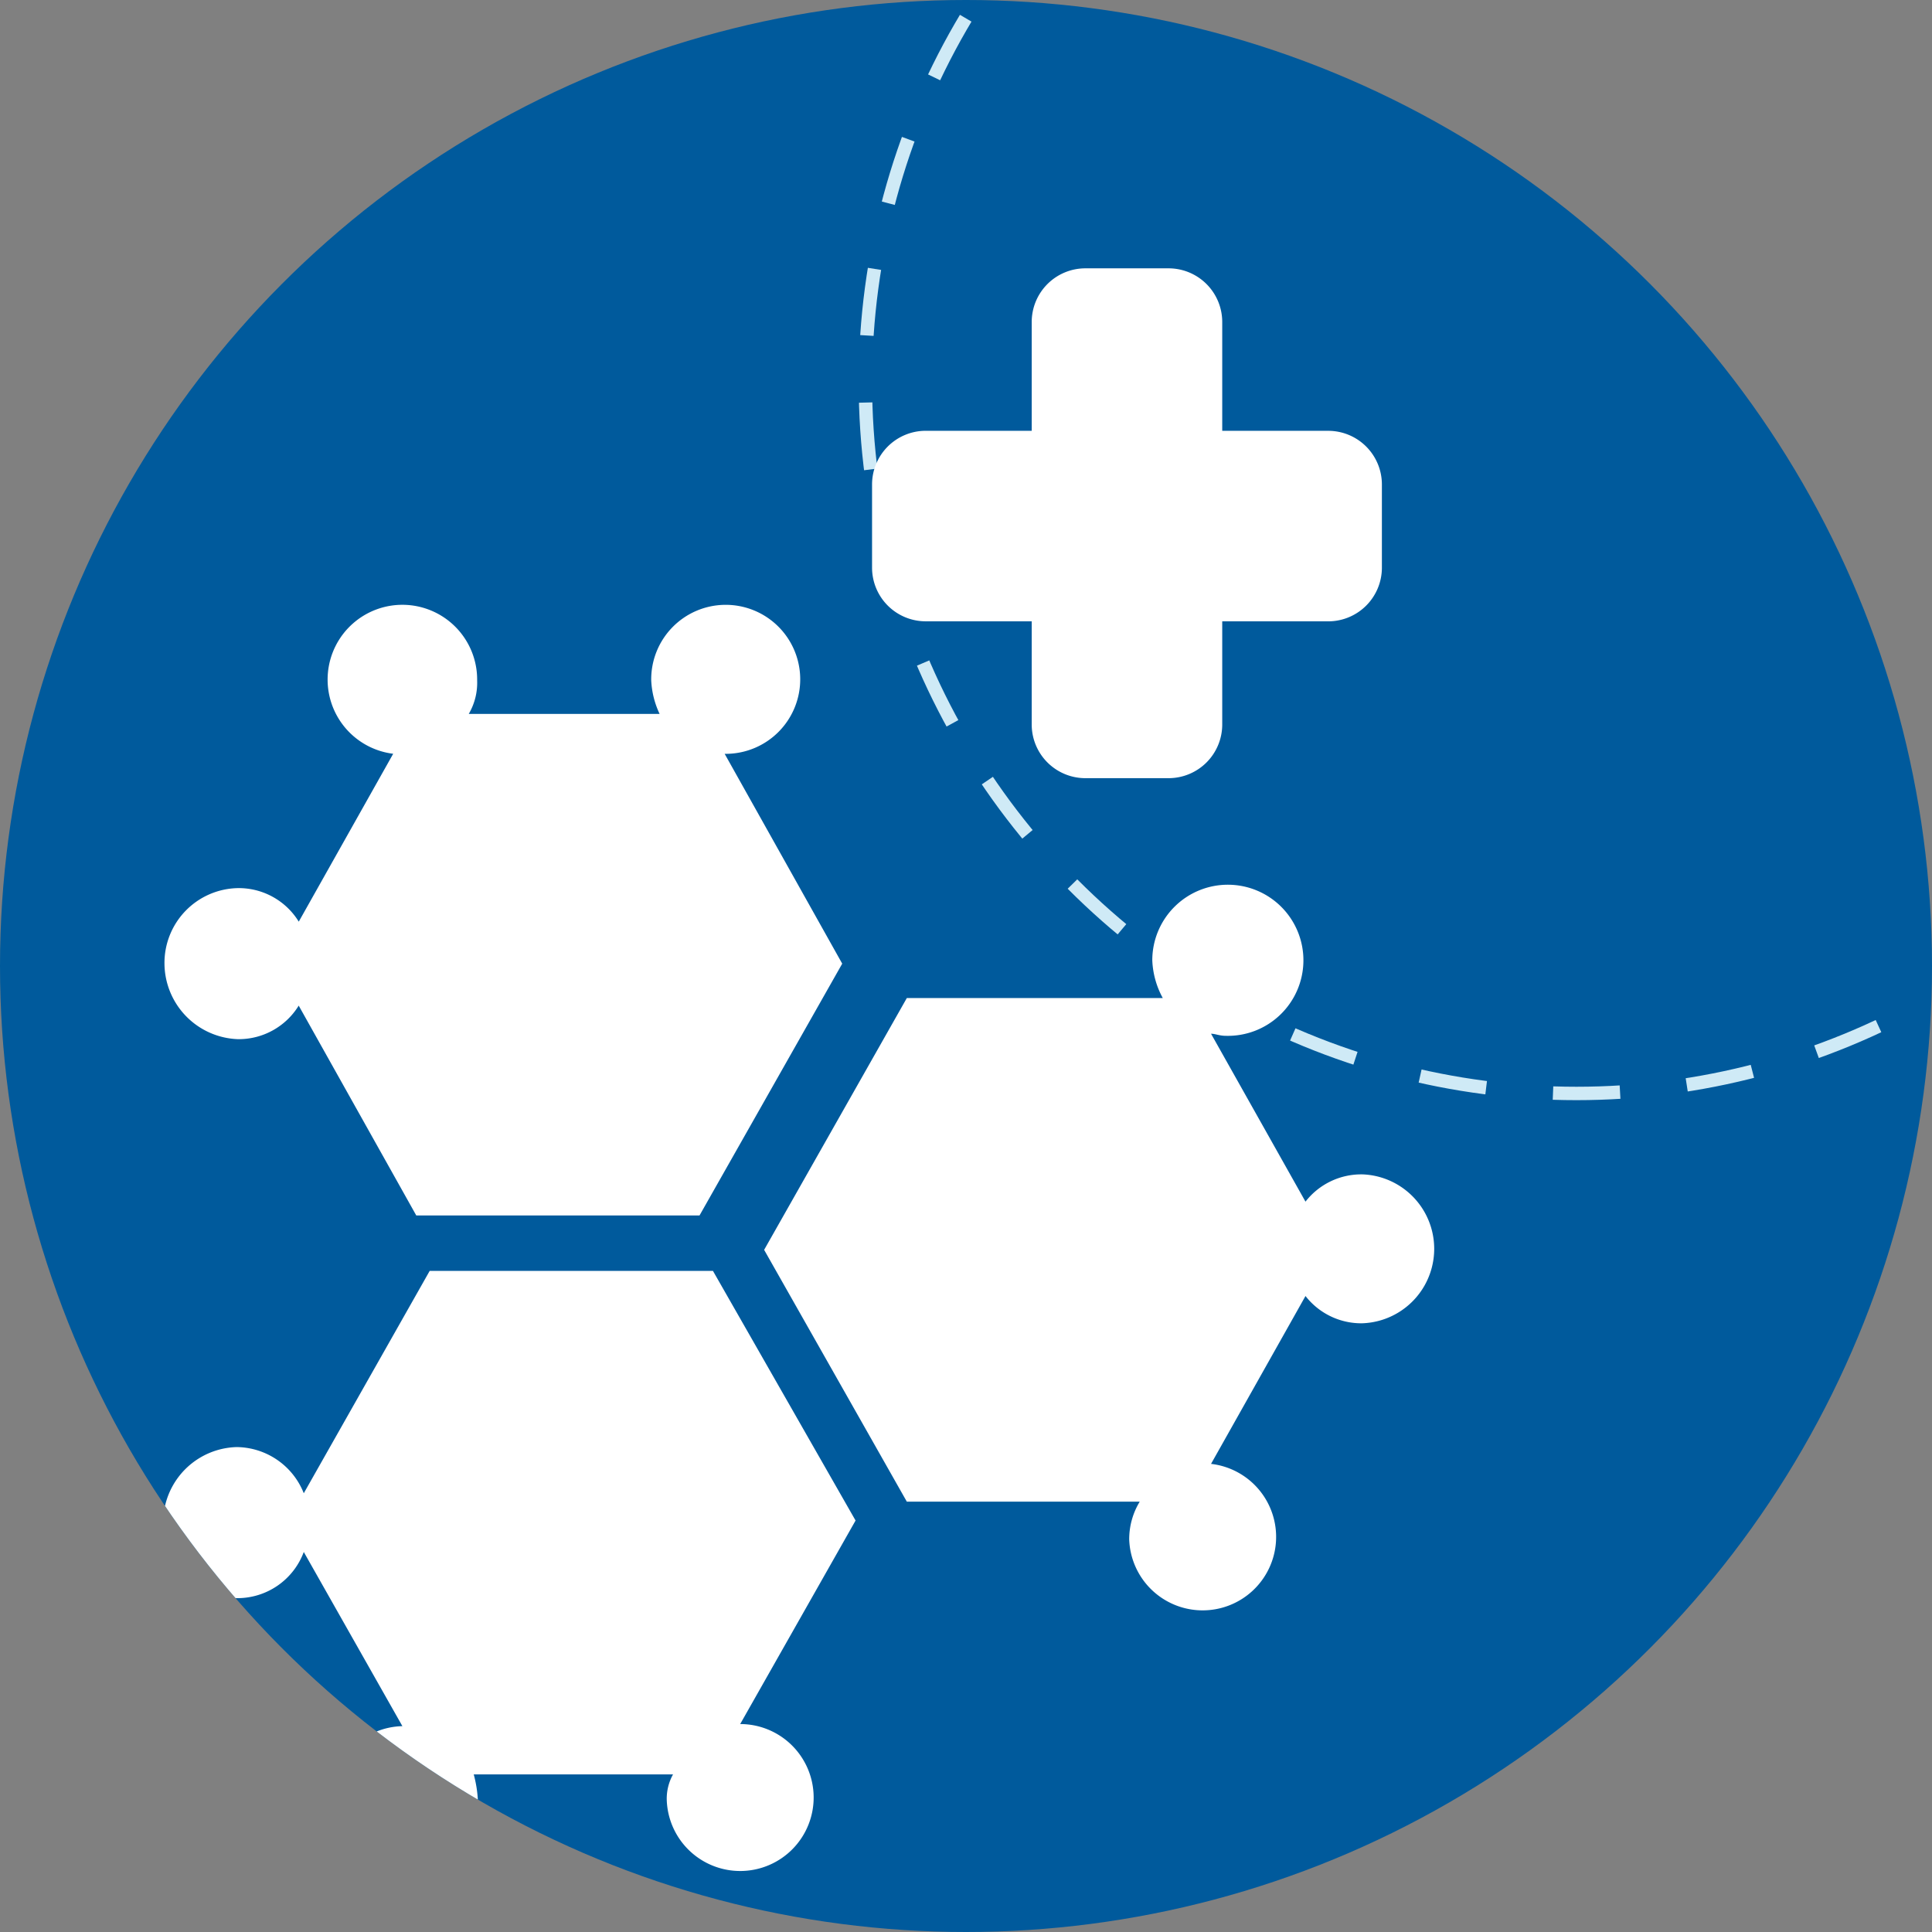<svg xmlns="http://www.w3.org/2000/svg" xmlns:xlink="http://www.w3.org/1999/xlink" width="144" height="144" viewBox="0 0 144 144">
  <rect x="0" y="0" width="144" height="144" fill="#808080" stroke="none"/>
  <defs>
    <clipPath id="clip-path">
      <circle id="Ellipse_39" data-name="Ellipse 39" cx="72" cy="72" r="72" transform="translate(253 896)" fill="#00498c"/>
    </clipPath>
    <clipPath id="clip-path-2">
      <circle id="Ellipse_104" data-name="Ellipse 104" cx="72" cy="72" r="72" transform="translate(609 1040)" fill="#005a9c"/>
    </clipPath>
  </defs>
  <g id="farmacologia" transform="translate(-609 -1040)">
    <circle id="Ellipse_18" data-name="Ellipse 18" cx="72" cy="72" r="72" transform="translate(609 1040)" fill="#005a9c"/>
    <g id="Mask_Group_5" data-name="Mask Group 5" transform="translate(356 144)" clip-path="url(#clip-path)">
      <g id="Ellipse_38" data-name="Ellipse 38" transform="translate(317 871)" fill="none" stroke="#cfeaf6" stroke-width="1" stroke-dasharray="5 5">
        <circle cx="53.5" cy="53.5" r="53.5" stroke="none"/>
        <circle cx="53.5" cy="53.5" r="53" fill="none"/>
      </g>
    </g>
    <g id="Mask_Group_38" data-name="Mask Group 38" clip-path="url(#clip-path-2)">
      <path id="nanotechnology" d="M2.095,27.843a5.575,5.575,0,0,1,5.474-5.63,5.248,5.248,0,0,1,4.535,2.5L19.142,12.2A5.573,5.573,0,1,1,25.4,6.73a4.589,4.589,0,0,1-.626,2.5H39a6.557,6.557,0,0,1-.626-2.5,5.553,5.553,0,1,1,5.63,5.474h-.156L52.61,27.843,41.975,46.61H20.862L12.1,30.971a5.248,5.248,0,0,1-4.535,2.5A5.675,5.675,0,0,1,2.095,27.843Zm40.88,22.9H21.862L12.478,67.316a5.436,5.436,0,0,0-5-3.441,5.632,5.632,0,0,0,0,11.26,5.279,5.279,0,0,0,5-3.441l7.35,12.981a5.447,5.447,0,0,0-5.317,5.63,5.575,5.575,0,0,0,5.474,5.63,5.575,5.575,0,0,0,5.474-5.63,9.153,9.153,0,0,0-.313-2.033H40a3.715,3.715,0,0,0-.469,1.877,5.476,5.476,0,1,0,5.474-5.63l8.6-15.17Zm48.387-7.194a5.264,5.264,0,0,0-4.223,2.033L80.1,33.066c.313,0,.626.156,1.095.156a5.632,5.632,0,1,0-5.474-5.63,6.373,6.373,0,0,0,.782,2.815H57.425L46.79,49.174,57.425,67.942h17.36A5.4,5.4,0,0,0,74,70.757a5.477,5.477,0,1,0,6.1-5.63L87.14,52.615a5.264,5.264,0,0,0,4.223,2.033,5.553,5.553,0,0,0,0-11.1Z" transform="translate(619.164 1083.982)" fill="#fff"/>
      <path id="Union_9" data-name="Union 9" d="M19840.9,23270a4,4,0,0,1-4-4v-7.691h-7.9a4,4,0,0,1-4-4v-6.2a4,4,0,0,1,4-4h7.9V23236a4,4,0,0,1,4-4h6.2a4,4,0,0,1,4,4v8.111h7.9a4,4,0,0,1,4,4v6.2a4,4,0,0,1-4,4h-7.9V23266a4,4,0,0,1-4,4Z" transform="translate(-19151.002 -22172)" fill="#fff"/>
    </g>
  </g>
</svg>
